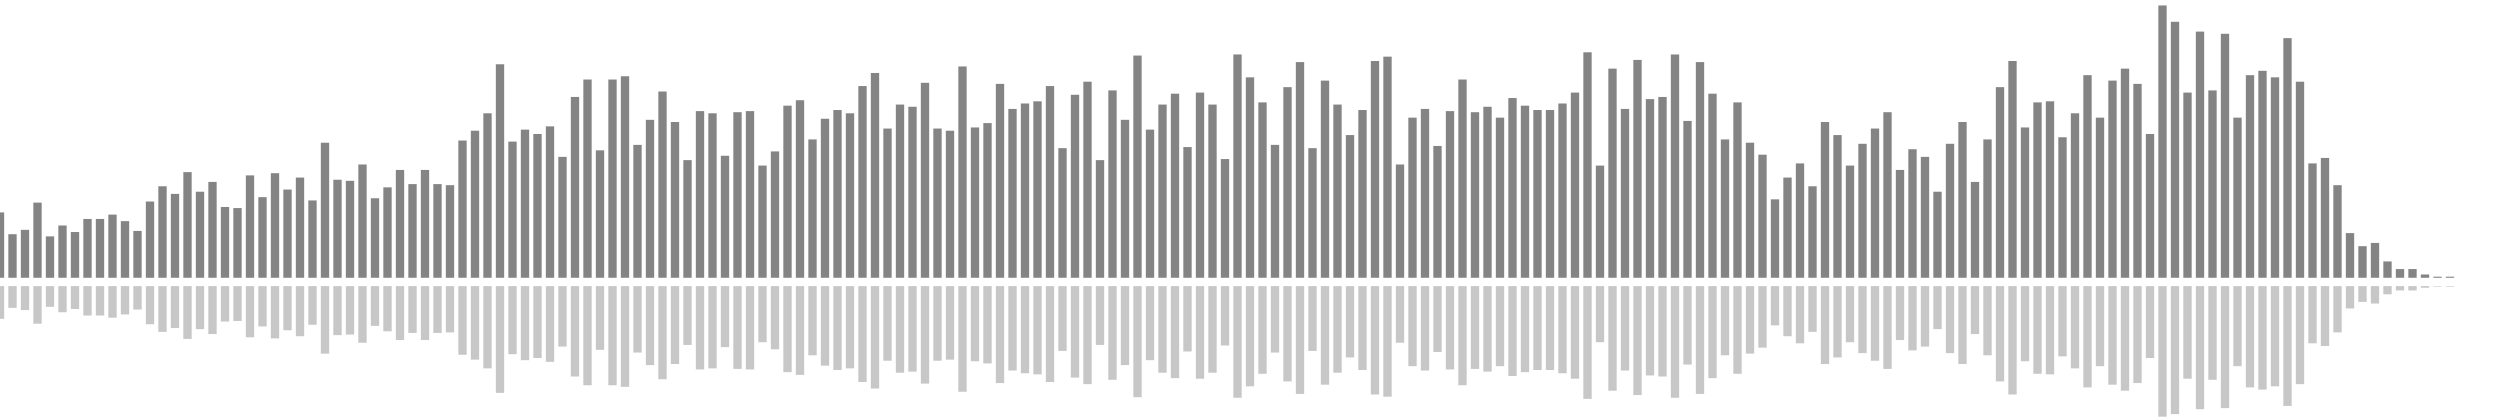 <?xml version="1.0" encoding="UTF-8"?>
<svg version="1.1" width="600" height="100" xmlns="http://www.w3.org/2000/svg">
  <line x1="0" y1="66.667" x2="0" y2="50.98" stroke="#848484" stroke-width="2"/>
  <line x1="0" y1="68.667" x2="0" y2="76.51" stroke="#c7c7c7" stroke-width="2"/>
  <line x1="3" y1="66.667" x2="3" y2="56.209" stroke="#848484" stroke-width="2"/>
  <line x1="3" y1="68.667" x2="3" y2="73.895" stroke="#c7c7c7" stroke-width="2"/>
  <line x1="6" y1="66.667" x2="6" y2="55.163" stroke="#848484" stroke-width="2"/>
  <line x1="6" y1="68.667" x2="6" y2="74.418" stroke="#c7c7c7" stroke-width="2"/>
  <line x1="9" y1="66.667" x2="9" y2="48.627" stroke="#848484" stroke-width="2"/>
  <line x1="9" y1="68.667" x2="9" y2="77.686" stroke="#c7c7c7" stroke-width="2"/>
  <line x1="12" y1="66.667" x2="12" y2="56.732" stroke="#848484" stroke-width="2"/>
  <line x1="12" y1="68.667" x2="12" y2="73.634" stroke="#c7c7c7" stroke-width="2"/>
  <line x1="15" y1="66.667" x2="15" y2="54.118" stroke="#848484" stroke-width="2"/>
  <line x1="15" y1="68.667" x2="15" y2="74.941" stroke="#c7c7c7" stroke-width="2"/>
  <line x1="18" y1="66.667" x2="18" y2="55.686" stroke="#848484" stroke-width="2"/>
  <line x1="18" y1="68.667" x2="18" y2="74.157" stroke="#c7c7c7" stroke-width="2"/>
  <line x1="21" y1="66.667" x2="21" y2="52.549" stroke="#848484" stroke-width="2"/>
  <line x1="21" y1="68.667" x2="21" y2="75.725" stroke="#c7c7c7" stroke-width="2"/>
  <line x1="24" y1="66.667" x2="24" y2="52.549" stroke="#848484" stroke-width="2"/>
  <line x1="24" y1="68.667" x2="24" y2="75.725" stroke="#c7c7c7" stroke-width="2"/>
  <line x1="27" y1="66.667" x2="27" y2="51.503" stroke="#848484" stroke-width="2"/>
  <line x1="27" y1="68.667" x2="27" y2="76.248" stroke="#c7c7c7" stroke-width="2"/>
  <line x1="30" y1="66.667" x2="30" y2="53.072" stroke="#848484" stroke-width="2"/>
  <line x1="30" y1="68.667" x2="30" y2="75.464" stroke="#c7c7c7" stroke-width="2"/>
  <line x1="33" y1="66.667" x2="33" y2="55.425" stroke="#848484" stroke-width="2"/>
  <line x1="33" y1="68.667" x2="33" y2="74.288" stroke="#c7c7c7" stroke-width="2"/>
  <line x1="36" y1="66.667" x2="36" y2="48.366" stroke="#848484" stroke-width="2"/>
  <line x1="36" y1="68.667" x2="36" y2="77.817" stroke="#c7c7c7" stroke-width="2"/>
  <line x1="39" y1="66.667" x2="39" y2="44.706" stroke="#848484" stroke-width="2"/>
  <line x1="39" y1="68.667" x2="39" y2="79.647" stroke="#c7c7c7" stroke-width="2"/>
  <line x1="42" y1="66.667" x2="42" y2="46.536" stroke="#848484" stroke-width="2"/>
  <line x1="42" y1="68.667" x2="42" y2="78.732" stroke="#c7c7c7" stroke-width="2"/>
  <line x1="45" y1="66.667" x2="45" y2="41.307" stroke="#848484" stroke-width="2"/>
  <line x1="45" y1="68.667" x2="45" y2="81.346" stroke="#c7c7c7" stroke-width="2"/>
  <line x1="48" y1="66.667" x2="48" y2="46.013" stroke="#848484" stroke-width="2"/>
  <line x1="48" y1="68.667" x2="48" y2="78.993" stroke="#c7c7c7" stroke-width="2"/>
  <line x1="51" y1="66.667" x2="51" y2="43.66" stroke="#848484" stroke-width="2"/>
  <line x1="51" y1="68.667" x2="51" y2="80.17" stroke="#c7c7c7" stroke-width="2"/>
  <line x1="54" y1="66.667" x2="54" y2="49.673" stroke="#848484" stroke-width="2"/>
  <line x1="54" y1="68.667" x2="54" y2="77.163" stroke="#c7c7c7" stroke-width="2"/>
  <line x1="57" y1="66.667" x2="57" y2="49.935" stroke="#848484" stroke-width="2"/>
  <line x1="57" y1="68.667" x2="57" y2="77.033" stroke="#c7c7c7" stroke-width="2"/>
  <line x1="60" y1="66.667" x2="60" y2="42.092" stroke="#848484" stroke-width="2"/>
  <line x1="60" y1="68.667" x2="60" y2="80.954" stroke="#c7c7c7" stroke-width="2"/>
  <line x1="63" y1="66.667" x2="63" y2="47.32" stroke="#848484" stroke-width="2"/>
  <line x1="63" y1="68.667" x2="63" y2="78.34" stroke="#c7c7c7" stroke-width="2"/>
  <line x1="66" y1="66.667" x2="66" y2="41.569" stroke="#848484" stroke-width="2"/>
  <line x1="66" y1="68.667" x2="66" y2="81.216" stroke="#c7c7c7" stroke-width="2"/>
  <line x1="69" y1="66.667" x2="69" y2="45.49" stroke="#848484" stroke-width="2"/>
  <line x1="69" y1="68.667" x2="69" y2="79.255" stroke="#c7c7c7" stroke-width="2"/>
  <line x1="72" y1="66.667" x2="72" y2="42.614" stroke="#848484" stroke-width="2"/>
  <line x1="72" y1="68.667" x2="72" y2="80.693" stroke="#c7c7c7" stroke-width="2"/>
  <line x1="75" y1="66.667" x2="75" y2="48.105" stroke="#848484" stroke-width="2"/>
  <line x1="75" y1="68.667" x2="75" y2="77.948" stroke="#c7c7c7" stroke-width="2"/>
  <line x1="78" y1="66.667" x2="78" y2="34.248" stroke="#848484" stroke-width="2"/>
  <line x1="78" y1="68.667" x2="78" y2="84.876" stroke="#c7c7c7" stroke-width="2"/>
  <line x1="81" y1="66.667" x2="81" y2="43.137" stroke="#848484" stroke-width="2"/>
  <line x1="81" y1="68.667" x2="81" y2="80.431" stroke="#c7c7c7" stroke-width="2"/>
  <line x1="84" y1="66.667" x2="84" y2="43.399" stroke="#848484" stroke-width="2"/>
  <line x1="84" y1="68.667" x2="84" y2="80.301" stroke="#c7c7c7" stroke-width="2"/>
  <line x1="87" y1="66.667" x2="87" y2="39.477" stroke="#848484" stroke-width="2"/>
  <line x1="87" y1="68.667" x2="87" y2="82.261" stroke="#c7c7c7" stroke-width="2"/>
  <line x1="90" y1="66.667" x2="90" y2="47.582" stroke="#848484" stroke-width="2"/>
  <line x1="90" y1="68.667" x2="90" y2="78.209" stroke="#c7c7c7" stroke-width="2"/>
  <line x1="93" y1="66.667" x2="93" y2="44.967" stroke="#848484" stroke-width="2"/>
  <line x1="93" y1="68.667" x2="93" y2="79.516" stroke="#c7c7c7" stroke-width="2"/>
  <line x1="96" y1="66.667" x2="96" y2="40.784" stroke="#848484" stroke-width="2"/>
  <line x1="96" y1="68.667" x2="96" y2="81.608" stroke="#c7c7c7" stroke-width="2"/>
  <line x1="99" y1="66.667" x2="99" y2="44.183" stroke="#848484" stroke-width="2"/>
  <line x1="99" y1="68.667" x2="99" y2="79.908" stroke="#c7c7c7" stroke-width="2"/>
  <line x1="102" y1="66.667" x2="102" y2="40.784" stroke="#848484" stroke-width="2"/>
  <line x1="102" y1="68.667" x2="102" y2="81.608" stroke="#c7c7c7" stroke-width="2"/>
  <line x1="105" y1="66.667" x2="105" y2="44.183" stroke="#848484" stroke-width="2"/>
  <line x1="105" y1="68.667" x2="105" y2="79.908" stroke="#c7c7c7" stroke-width="2"/>
  <line x1="108" y1="66.667" x2="108" y2="44.444" stroke="#848484" stroke-width="2"/>
  <line x1="108" y1="68.667" x2="108" y2="79.778" stroke="#c7c7c7" stroke-width="2"/>
  <line x1="111" y1="66.667" x2="111" y2="33.725" stroke="#848484" stroke-width="2"/>
  <line x1="111" y1="68.667" x2="111" y2="85.137" stroke="#c7c7c7" stroke-width="2"/>
  <line x1="114" y1="66.667" x2="114" y2="31.373" stroke="#848484" stroke-width="2"/>
  <line x1="114" y1="68.667" x2="114" y2="86.314" stroke="#c7c7c7" stroke-width="2"/>
  <line x1="117" y1="66.667" x2="117" y2="27.19" stroke="#848484" stroke-width="2"/>
  <line x1="117" y1="68.667" x2="117" y2="88.405" stroke="#c7c7c7" stroke-width="2"/>
  <line x1="120" y1="66.667" x2="120" y2="15.425" stroke="#848484" stroke-width="2"/>
  <line x1="120" y1="68.667" x2="120" y2="94.288" stroke="#c7c7c7" stroke-width="2"/>
  <line x1="123" y1="66.667" x2="123" y2="33.987" stroke="#848484" stroke-width="2"/>
  <line x1="123" y1="68.667" x2="123" y2="85.007" stroke="#c7c7c7" stroke-width="2"/>
  <line x1="126" y1="66.667" x2="126" y2="31.111" stroke="#848484" stroke-width="2"/>
  <line x1="126" y1="68.667" x2="126" y2="86.444" stroke="#c7c7c7" stroke-width="2"/>
  <line x1="129" y1="66.667" x2="129" y2="32.157" stroke="#848484" stroke-width="2"/>
  <line x1="129" y1="68.667" x2="129" y2="85.922" stroke="#c7c7c7" stroke-width="2"/>
  <line x1="132" y1="66.667" x2="132" y2="30.327" stroke="#848484" stroke-width="2"/>
  <line x1="132" y1="68.667" x2="132" y2="86.837" stroke="#c7c7c7" stroke-width="2"/>
  <line x1="135" y1="66.667" x2="135" y2="37.647" stroke="#848484" stroke-width="2"/>
  <line x1="135" y1="68.667" x2="135" y2="83.176" stroke="#c7c7c7" stroke-width="2"/>
  <line x1="138" y1="66.667" x2="138" y2="23.268" stroke="#848484" stroke-width="2"/>
  <line x1="138" y1="68.667" x2="138" y2="90.366" stroke="#c7c7c7" stroke-width="2"/>
  <line x1="141" y1="66.667" x2="141" y2="19.085" stroke="#848484" stroke-width="2"/>
  <line x1="141" y1="68.667" x2="141" y2="92.458" stroke="#c7c7c7" stroke-width="2"/>
  <line x1="144" y1="66.667" x2="144" y2="36.078" stroke="#848484" stroke-width="2"/>
  <line x1="144" y1="68.667" x2="144" y2="83.961" stroke="#c7c7c7" stroke-width="2"/>
  <line x1="147" y1="66.667" x2="147" y2="19.085" stroke="#848484" stroke-width="2"/>
  <line x1="147" y1="68.667" x2="147" y2="92.458" stroke="#c7c7c7" stroke-width="2"/>
  <line x1="150" y1="66.667" x2="150" y2="18.301" stroke="#848484" stroke-width="2"/>
  <line x1="150" y1="68.667" x2="150" y2="92.85" stroke="#c7c7c7" stroke-width="2"/>
  <line x1="153" y1="66.667" x2="153" y2="34.771" stroke="#848484" stroke-width="2"/>
  <line x1="153" y1="68.667" x2="153" y2="84.614" stroke="#c7c7c7" stroke-width="2"/>
  <line x1="156" y1="66.667" x2="156" y2="28.758" stroke="#848484" stroke-width="2"/>
  <line x1="156" y1="68.667" x2="156" y2="87.621" stroke="#c7c7c7" stroke-width="2"/>
  <line x1="159" y1="66.667" x2="159" y2="21.961" stroke="#848484" stroke-width="2"/>
  <line x1="159" y1="68.667" x2="159" y2="91.02" stroke="#c7c7c7" stroke-width="2"/>
  <line x1="162" y1="66.667" x2="162" y2="29.281" stroke="#848484" stroke-width="2"/>
  <line x1="162" y1="68.667" x2="162" y2="87.359" stroke="#c7c7c7" stroke-width="2"/>
  <line x1="165" y1="66.667" x2="165" y2="38.431" stroke="#848484" stroke-width="2"/>
  <line x1="165" y1="68.667" x2="165" y2="82.784" stroke="#c7c7c7" stroke-width="2"/>
  <line x1="168" y1="66.667" x2="168" y2="26.667" stroke="#848484" stroke-width="2"/>
  <line x1="168" y1="68.667" x2="168" y2="88.667" stroke="#c7c7c7" stroke-width="2"/>
  <line x1="171" y1="66.667" x2="171" y2="27.19" stroke="#848484" stroke-width="2"/>
  <line x1="171" y1="68.667" x2="171" y2="88.405" stroke="#c7c7c7" stroke-width="2"/>
  <line x1="174" y1="66.667" x2="174" y2="37.386" stroke="#848484" stroke-width="2"/>
  <line x1="174" y1="68.667" x2="174" y2="83.307" stroke="#c7c7c7" stroke-width="2"/>
  <line x1="177" y1="66.667" x2="177" y2="26.928" stroke="#848484" stroke-width="2"/>
  <line x1="177" y1="68.667" x2="177" y2="88.536" stroke="#c7c7c7" stroke-width="2"/>
  <line x1="180" y1="66.667" x2="180" y2="26.667" stroke="#848484" stroke-width="2"/>
  <line x1="180" y1="68.667" x2="180" y2="88.667" stroke="#c7c7c7" stroke-width="2"/>
  <line x1="183" y1="66.667" x2="183" y2="39.739" stroke="#848484" stroke-width="2"/>
  <line x1="183" y1="68.667" x2="183" y2="82.131" stroke="#c7c7c7" stroke-width="2"/>
  <line x1="186" y1="66.667" x2="186" y2="36.34" stroke="#848484" stroke-width="2"/>
  <line x1="186" y1="68.667" x2="186" y2="83.83" stroke="#c7c7c7" stroke-width="2"/>
  <line x1="189" y1="66.667" x2="189" y2="25.359" stroke="#848484" stroke-width="2"/>
  <line x1="189" y1="68.667" x2="189" y2="89.32" stroke="#c7c7c7" stroke-width="2"/>
  <line x1="192" y1="66.667" x2="192" y2="24.052" stroke="#848484" stroke-width="2"/>
  <line x1="192" y1="68.667" x2="192" y2="89.974" stroke="#c7c7c7" stroke-width="2"/>
  <line x1="195" y1="66.667" x2="195" y2="33.464" stroke="#848484" stroke-width="2"/>
  <line x1="195" y1="68.667" x2="195" y2="85.268" stroke="#c7c7c7" stroke-width="2"/>
  <line x1="198" y1="66.667" x2="198" y2="28.497" stroke="#848484" stroke-width="2"/>
  <line x1="198" y1="68.667" x2="198" y2="87.752" stroke="#c7c7c7" stroke-width="2"/>
  <line x1="201" y1="66.667" x2="201" y2="26.405" stroke="#848484" stroke-width="2"/>
  <line x1="201" y1="68.667" x2="201" y2="88.797" stroke="#c7c7c7" stroke-width="2"/>
  <line x1="204" y1="66.667" x2="204" y2="27.19" stroke="#848484" stroke-width="2"/>
  <line x1="204" y1="68.667" x2="204" y2="88.405" stroke="#c7c7c7" stroke-width="2"/>
  <line x1="207" y1="66.667" x2="207" y2="20.654" stroke="#848484" stroke-width="2"/>
  <line x1="207" y1="68.667" x2="207" y2="91.673" stroke="#c7c7c7" stroke-width="2"/>
  <line x1="210" y1="66.667" x2="210" y2="17.516" stroke="#848484" stroke-width="2"/>
  <line x1="210" y1="68.667" x2="210" y2="93.242" stroke="#c7c7c7" stroke-width="2"/>
  <line x1="213" y1="66.667" x2="213" y2="30.85" stroke="#848484" stroke-width="2"/>
  <line x1="213" y1="68.667" x2="213" y2="86.575" stroke="#c7c7c7" stroke-width="2"/>
  <line x1="216" y1="66.667" x2="216" y2="25.098" stroke="#848484" stroke-width="2"/>
  <line x1="216" y1="68.667" x2="216" y2="89.451" stroke="#c7c7c7" stroke-width="2"/>
  <line x1="219" y1="66.667" x2="219" y2="25.621" stroke="#848484" stroke-width="2"/>
  <line x1="219" y1="68.667" x2="219" y2="89.19" stroke="#c7c7c7" stroke-width="2"/>
  <line x1="222" y1="66.667" x2="222" y2="19.869" stroke="#848484" stroke-width="2"/>
  <line x1="222" y1="68.667" x2="222" y2="92.065" stroke="#c7c7c7" stroke-width="2"/>
  <line x1="225" y1="66.667" x2="225" y2="30.85" stroke="#848484" stroke-width="2"/>
  <line x1="225" y1="68.667" x2="225" y2="86.575" stroke="#c7c7c7" stroke-width="2"/>
  <line x1="228" y1="66.667" x2="228" y2="31.373" stroke="#848484" stroke-width="2"/>
  <line x1="228" y1="68.667" x2="228" y2="86.314" stroke="#c7c7c7" stroke-width="2"/>
  <line x1="231" y1="66.667" x2="231" y2="15.948" stroke="#848484" stroke-width="2"/>
  <line x1="231" y1="68.667" x2="231" y2="94.026" stroke="#c7c7c7" stroke-width="2"/>
  <line x1="234" y1="66.667" x2="234" y2="30.588" stroke="#848484" stroke-width="2"/>
  <line x1="234" y1="68.667" x2="234" y2="86.706" stroke="#c7c7c7" stroke-width="2"/>
  <line x1="237" y1="66.667" x2="237" y2="29.542" stroke="#848484" stroke-width="2"/>
  <line x1="237" y1="68.667" x2="237" y2="87.229" stroke="#c7c7c7" stroke-width="2"/>
  <line x1="240" y1="66.667" x2="240" y2="20.131" stroke="#848484" stroke-width="2"/>
  <line x1="240" y1="68.667" x2="240" y2="91.935" stroke="#c7c7c7" stroke-width="2"/>
  <line x1="243" y1="66.667" x2="243" y2="26.144" stroke="#848484" stroke-width="2"/>
  <line x1="243" y1="68.667" x2="243" y2="88.928" stroke="#c7c7c7" stroke-width="2"/>
  <line x1="246" y1="66.667" x2="246" y2="24.837" stroke="#848484" stroke-width="2"/>
  <line x1="246" y1="68.667" x2="246" y2="89.582" stroke="#c7c7c7" stroke-width="2"/>
  <line x1="249" y1="66.667" x2="249" y2="24.314" stroke="#848484" stroke-width="2"/>
  <line x1="249" y1="68.667" x2="249" y2="89.843" stroke="#c7c7c7" stroke-width="2"/>
  <line x1="252" y1="66.667" x2="252" y2="20.654" stroke="#848484" stroke-width="2"/>
  <line x1="252" y1="68.667" x2="252" y2="91.673" stroke="#c7c7c7" stroke-width="2"/>
  <line x1="255" y1="66.667" x2="255" y2="35.556" stroke="#848484" stroke-width="2"/>
  <line x1="255" y1="68.667" x2="255" y2="84.222" stroke="#c7c7c7" stroke-width="2"/>
  <line x1="258" y1="66.667" x2="258" y2="22.745" stroke="#848484" stroke-width="2"/>
  <line x1="258" y1="68.667" x2="258" y2="90.627" stroke="#c7c7c7" stroke-width="2"/>
  <line x1="261" y1="66.667" x2="261" y2="19.608" stroke="#848484" stroke-width="2"/>
  <line x1="261" y1="68.667" x2="261" y2="92.196" stroke="#c7c7c7" stroke-width="2"/>
  <line x1="264" y1="66.667" x2="264" y2="38.431" stroke="#848484" stroke-width="2"/>
  <line x1="264" y1="68.667" x2="264" y2="82.784" stroke="#c7c7c7" stroke-width="2"/>
  <line x1="267" y1="66.667" x2="267" y2="21.699" stroke="#848484" stroke-width="2"/>
  <line x1="267" y1="68.667" x2="267" y2="91.15" stroke="#c7c7c7" stroke-width="2"/>
  <line x1="270" y1="66.667" x2="270" y2="28.758" stroke="#848484" stroke-width="2"/>
  <line x1="270" y1="68.667" x2="270" y2="87.621" stroke="#c7c7c7" stroke-width="2"/>
  <line x1="273" y1="66.667" x2="273" y2="13.333" stroke="#848484" stroke-width="2"/>
  <line x1="273" y1="68.667" x2="273" y2="95.333" stroke="#c7c7c7" stroke-width="2"/>
  <line x1="276" y1="66.667" x2="276" y2="31.111" stroke="#848484" stroke-width="2"/>
  <line x1="276" y1="68.667" x2="276" y2="86.444" stroke="#c7c7c7" stroke-width="2"/>
  <line x1="279" y1="66.667" x2="279" y2="25.098" stroke="#848484" stroke-width="2"/>
  <line x1="279" y1="68.667" x2="279" y2="89.451" stroke="#c7c7c7" stroke-width="2"/>
  <line x1="282" y1="66.667" x2="282" y2="22.484" stroke="#848484" stroke-width="2"/>
  <line x1="282" y1="68.667" x2="282" y2="90.758" stroke="#c7c7c7" stroke-width="2"/>
  <line x1="285" y1="66.667" x2="285" y2="35.294" stroke="#848484" stroke-width="2"/>
  <line x1="285" y1="68.667" x2="285" y2="84.353" stroke="#c7c7c7" stroke-width="2"/>
  <line x1="288" y1="66.667" x2="288" y2="22.222" stroke="#848484" stroke-width="2"/>
  <line x1="288" y1="68.667" x2="288" y2="90.889" stroke="#c7c7c7" stroke-width="2"/>
  <line x1="291" y1="66.667" x2="291" y2="25.098" stroke="#848484" stroke-width="2"/>
  <line x1="291" y1="68.667" x2="291" y2="89.451" stroke="#c7c7c7" stroke-width="2"/>
  <line x1="294" y1="66.667" x2="294" y2="38.17" stroke="#848484" stroke-width="2"/>
  <line x1="294" y1="68.667" x2="294" y2="82.915" stroke="#c7c7c7" stroke-width="2"/>
  <line x1="297" y1="66.667" x2="297" y2="13.072" stroke="#848484" stroke-width="2"/>
  <line x1="297" y1="68.667" x2="297" y2="95.464" stroke="#c7c7c7" stroke-width="2"/>
  <line x1="300" y1="66.667" x2="300" y2="18.562" stroke="#848484" stroke-width="2"/>
  <line x1="300" y1="68.667" x2="300" y2="92.719" stroke="#c7c7c7" stroke-width="2"/>
  <line x1="303" y1="66.667" x2="303" y2="24.575" stroke="#848484" stroke-width="2"/>
  <line x1="303" y1="68.667" x2="303" y2="89.712" stroke="#c7c7c7" stroke-width="2"/>
  <line x1="306" y1="66.667" x2="306" y2="34.771" stroke="#848484" stroke-width="2"/>
  <line x1="306" y1="68.667" x2="306" y2="84.614" stroke="#c7c7c7" stroke-width="2"/>
  <line x1="309" y1="66.667" x2="309" y2="20.915" stroke="#848484" stroke-width="2"/>
  <line x1="309" y1="68.667" x2="309" y2="91.542" stroke="#c7c7c7" stroke-width="2"/>
  <line x1="312" y1="66.667" x2="312" y2="14.902" stroke="#848484" stroke-width="2"/>
  <line x1="312" y1="68.667" x2="312" y2="94.549" stroke="#c7c7c7" stroke-width="2"/>
  <line x1="315" y1="66.667" x2="315" y2="35.556" stroke="#848484" stroke-width="2"/>
  <line x1="315" y1="68.667" x2="315" y2="84.222" stroke="#c7c7c7" stroke-width="2"/>
  <line x1="318" y1="66.667" x2="318" y2="19.346" stroke="#848484" stroke-width="2"/>
  <line x1="318" y1="68.667" x2="318" y2="92.327" stroke="#c7c7c7" stroke-width="2"/>
  <line x1="321" y1="66.667" x2="321" y2="25.098" stroke="#848484" stroke-width="2"/>
  <line x1="321" y1="68.667" x2="321" y2="89.451" stroke="#c7c7c7" stroke-width="2"/>
  <line x1="324" y1="66.667" x2="324" y2="32.418" stroke="#848484" stroke-width="2"/>
  <line x1="324" y1="68.667" x2="324" y2="85.791" stroke="#c7c7c7" stroke-width="2"/>
  <line x1="327" y1="66.667" x2="327" y2="26.405" stroke="#848484" stroke-width="2"/>
  <line x1="327" y1="68.667" x2="327" y2="88.797" stroke="#c7c7c7" stroke-width="2"/>
  <line x1="330" y1="66.667" x2="330" y2="14.641" stroke="#848484" stroke-width="2"/>
  <line x1="330" y1="68.667" x2="330" y2="94.68" stroke="#c7c7c7" stroke-width="2"/>
  <line x1="333" y1="66.667" x2="333" y2="13.595" stroke="#848484" stroke-width="2"/>
  <line x1="333" y1="68.667" x2="333" y2="95.203" stroke="#c7c7c7" stroke-width="2"/>
  <line x1="336" y1="66.667" x2="336" y2="39.477" stroke="#848484" stroke-width="2"/>
  <line x1="336" y1="68.667" x2="336" y2="82.261" stroke="#c7c7c7" stroke-width="2"/>
  <line x1="339" y1="66.667" x2="339" y2="28.235" stroke="#848484" stroke-width="2"/>
  <line x1="339" y1="68.667" x2="339" y2="87.882" stroke="#c7c7c7" stroke-width="2"/>
  <line x1="342" y1="66.667" x2="342" y2="26.144" stroke="#848484" stroke-width="2"/>
  <line x1="342" y1="68.667" x2="342" y2="88.928" stroke="#c7c7c7" stroke-width="2"/>
  <line x1="345" y1="66.667" x2="345" y2="35.033" stroke="#848484" stroke-width="2"/>
  <line x1="345" y1="68.667" x2="345" y2="84.484" stroke="#c7c7c7" stroke-width="2"/>
  <line x1="348" y1="66.667" x2="348" y2="26.667" stroke="#848484" stroke-width="2"/>
  <line x1="348" y1="68.667" x2="348" y2="88.667" stroke="#c7c7c7" stroke-width="2"/>
  <line x1="351" y1="66.667" x2="351" y2="19.085" stroke="#848484" stroke-width="2"/>
  <line x1="351" y1="68.667" x2="351" y2="92.458" stroke="#c7c7c7" stroke-width="2"/>
  <line x1="354" y1="66.667" x2="354" y2="26.928" stroke="#848484" stroke-width="2"/>
  <line x1="354" y1="68.667" x2="354" y2="88.536" stroke="#c7c7c7" stroke-width="2"/>
  <line x1="357" y1="66.667" x2="357" y2="25.621" stroke="#848484" stroke-width="2"/>
  <line x1="357" y1="68.667" x2="357" y2="89.19" stroke="#c7c7c7" stroke-width="2"/>
  <line x1="360" y1="66.667" x2="360" y2="28.235" stroke="#848484" stroke-width="2"/>
  <line x1="360" y1="68.667" x2="360" y2="87.882" stroke="#c7c7c7" stroke-width="2"/>
  <line x1="363" y1="66.667" x2="363" y2="23.529" stroke="#848484" stroke-width="2"/>
  <line x1="363" y1="68.667" x2="363" y2="90.235" stroke="#c7c7c7" stroke-width="2"/>
  <line x1="366" y1="66.667" x2="366" y2="25.359" stroke="#848484" stroke-width="2"/>
  <line x1="366" y1="68.667" x2="366" y2="89.32" stroke="#c7c7c7" stroke-width="2"/>
  <line x1="369" y1="66.667" x2="369" y2="26.405" stroke="#848484" stroke-width="2"/>
  <line x1="369" y1="68.667" x2="369" y2="88.797" stroke="#c7c7c7" stroke-width="2"/>
  <line x1="372" y1="66.667" x2="372" y2="26.405" stroke="#848484" stroke-width="2"/>
  <line x1="372" y1="68.667" x2="372" y2="88.797" stroke="#c7c7c7" stroke-width="2"/>
  <line x1="375" y1="66.667" x2="375" y2="24.837" stroke="#848484" stroke-width="2"/>
  <line x1="375" y1="68.667" x2="375" y2="89.582" stroke="#c7c7c7" stroke-width="2"/>
  <line x1="378" y1="66.667" x2="378" y2="22.222" stroke="#848484" stroke-width="2"/>
  <line x1="378" y1="68.667" x2="378" y2="90.889" stroke="#c7c7c7" stroke-width="2"/>
  <line x1="381" y1="66.667" x2="381" y2="12.549" stroke="#848484" stroke-width="2"/>
  <line x1="381" y1="68.667" x2="381" y2="95.725" stroke="#c7c7c7" stroke-width="2"/>
  <line x1="384" y1="66.667" x2="384" y2="39.739" stroke="#848484" stroke-width="2"/>
  <line x1="384" y1="68.667" x2="384" y2="82.131" stroke="#c7c7c7" stroke-width="2"/>
  <line x1="387" y1="66.667" x2="387" y2="16.471" stroke="#848484" stroke-width="2"/>
  <line x1="387" y1="68.667" x2="387" y2="93.765" stroke="#c7c7c7" stroke-width="2"/>
  <line x1="390" y1="66.667" x2="390" y2="26.144" stroke="#848484" stroke-width="2"/>
  <line x1="390" y1="68.667" x2="390" y2="88.928" stroke="#c7c7c7" stroke-width="2"/>
  <line x1="393" y1="66.667" x2="393" y2="14.379" stroke="#848484" stroke-width="2"/>
  <line x1="393" y1="68.667" x2="393" y2="94.81" stroke="#c7c7c7" stroke-width="2"/>
  <line x1="396" y1="66.667" x2="396" y2="23.791" stroke="#848484" stroke-width="2"/>
  <line x1="396" y1="68.667" x2="396" y2="90.105" stroke="#c7c7c7" stroke-width="2"/>
  <line x1="399" y1="66.667" x2="399" y2="23.268" stroke="#848484" stroke-width="2"/>
  <line x1="399" y1="68.667" x2="399" y2="90.366" stroke="#c7c7c7" stroke-width="2"/>
  <line x1="402" y1="66.667" x2="402" y2="13.072" stroke="#848484" stroke-width="2"/>
  <line x1="402" y1="68.667" x2="402" y2="95.464" stroke="#c7c7c7" stroke-width="2"/>
  <line x1="405" y1="66.667" x2="405" y2="29.02" stroke="#848484" stroke-width="2"/>
  <line x1="405" y1="68.667" x2="405" y2="87.49" stroke="#c7c7c7" stroke-width="2"/>
  <line x1="408" y1="66.667" x2="408" y2="14.902" stroke="#848484" stroke-width="2"/>
  <line x1="408" y1="68.667" x2="408" y2="94.549" stroke="#c7c7c7" stroke-width="2"/>
  <line x1="411" y1="66.667" x2="411" y2="22.484" stroke="#848484" stroke-width="2"/>
  <line x1="411" y1="68.667" x2="411" y2="90.758" stroke="#c7c7c7" stroke-width="2"/>
  <line x1="414" y1="66.667" x2="414" y2="33.464" stroke="#848484" stroke-width="2"/>
  <line x1="414" y1="68.667" x2="414" y2="85.268" stroke="#c7c7c7" stroke-width="2"/>
  <line x1="417" y1="66.667" x2="417" y2="24.575" stroke="#848484" stroke-width="2"/>
  <line x1="417" y1="68.667" x2="417" y2="89.712" stroke="#c7c7c7" stroke-width="2"/>
  <line x1="420" y1="66.667" x2="420" y2="34.248" stroke="#848484" stroke-width="2"/>
  <line x1="420" y1="68.667" x2="420" y2="84.876" stroke="#c7c7c7" stroke-width="2"/>
  <line x1="423" y1="66.667" x2="423" y2="37.124" stroke="#848484" stroke-width="2"/>
  <line x1="423" y1="68.667" x2="423" y2="83.438" stroke="#c7c7c7" stroke-width="2"/>
  <line x1="426" y1="66.667" x2="426" y2="47.843" stroke="#848484" stroke-width="2"/>
  <line x1="426" y1="68.667" x2="426" y2="78.078" stroke="#c7c7c7" stroke-width="2"/>
  <line x1="429" y1="66.667" x2="429" y2="42.614" stroke="#848484" stroke-width="2"/>
  <line x1="429" y1="68.667" x2="429" y2="80.693" stroke="#c7c7c7" stroke-width="2"/>
  <line x1="432" y1="66.667" x2="432" y2="39.216" stroke="#848484" stroke-width="2"/>
  <line x1="432" y1="68.667" x2="432" y2="82.392" stroke="#c7c7c7" stroke-width="2"/>
  <line x1="435" y1="66.667" x2="435" y2="44.706" stroke="#848484" stroke-width="2"/>
  <line x1="435" y1="68.667" x2="435" y2="79.647" stroke="#c7c7c7" stroke-width="2"/>
  <line x1="438" y1="66.667" x2="438" y2="29.281" stroke="#848484" stroke-width="2"/>
  <line x1="438" y1="68.667" x2="438" y2="87.359" stroke="#c7c7c7" stroke-width="2"/>
  <line x1="441" y1="66.667" x2="441" y2="32.418" stroke="#848484" stroke-width="2"/>
  <line x1="441" y1="68.667" x2="441" y2="85.791" stroke="#c7c7c7" stroke-width="2"/>
  <line x1="444" y1="66.667" x2="444" y2="39.739" stroke="#848484" stroke-width="2"/>
  <line x1="444" y1="68.667" x2="444" y2="82.131" stroke="#c7c7c7" stroke-width="2"/>
  <line x1="447" y1="66.667" x2="447" y2="34.51" stroke="#848484" stroke-width="2"/>
  <line x1="447" y1="68.667" x2="447" y2="84.745" stroke="#c7c7c7" stroke-width="2"/>
  <line x1="450" y1="66.667" x2="450" y2="30.85" stroke="#848484" stroke-width="2"/>
  <line x1="450" y1="68.667" x2="450" y2="86.575" stroke="#c7c7c7" stroke-width="2"/>
  <line x1="453" y1="66.667" x2="453" y2="26.928" stroke="#848484" stroke-width="2"/>
  <line x1="453" y1="68.667" x2="453" y2="88.536" stroke="#c7c7c7" stroke-width="2"/>
  <line x1="456" y1="66.667" x2="456" y2="40.784" stroke="#848484" stroke-width="2"/>
  <line x1="456" y1="68.667" x2="456" y2="81.608" stroke="#c7c7c7" stroke-width="2"/>
  <line x1="459" y1="66.667" x2="459" y2="35.817" stroke="#848484" stroke-width="2"/>
  <line x1="459" y1="68.667" x2="459" y2="84.092" stroke="#c7c7c7" stroke-width="2"/>
  <line x1="462" y1="66.667" x2="462" y2="37.647" stroke="#848484" stroke-width="2"/>
  <line x1="462" y1="68.667" x2="462" y2="83.176" stroke="#c7c7c7" stroke-width="2"/>
  <line x1="465" y1="66.667" x2="465" y2="46.013" stroke="#848484" stroke-width="2"/>
  <line x1="465" y1="68.667" x2="465" y2="78.993" stroke="#c7c7c7" stroke-width="2"/>
  <line x1="468" y1="66.667" x2="468" y2="34.51" stroke="#848484" stroke-width="2"/>
  <line x1="468" y1="68.667" x2="468" y2="84.745" stroke="#c7c7c7" stroke-width="2"/>
  <line x1="471" y1="66.667" x2="471" y2="29.281" stroke="#848484" stroke-width="2"/>
  <line x1="471" y1="68.667" x2="471" y2="87.359" stroke="#c7c7c7" stroke-width="2"/>
  <line x1="474" y1="66.667" x2="474" y2="43.66" stroke="#848484" stroke-width="2"/>
  <line x1="474" y1="68.667" x2="474" y2="80.17" stroke="#c7c7c7" stroke-width="2"/>
  <line x1="477" y1="66.667" x2="477" y2="33.464" stroke="#848484" stroke-width="2"/>
  <line x1="477" y1="68.667" x2="477" y2="85.268" stroke="#c7c7c7" stroke-width="2"/>
  <line x1="480" y1="66.667" x2="480" y2="20.915" stroke="#848484" stroke-width="2"/>
  <line x1="480" y1="68.667" x2="480" y2="91.542" stroke="#c7c7c7" stroke-width="2"/>
  <line x1="483" y1="66.667" x2="483" y2="14.641" stroke="#848484" stroke-width="2"/>
  <line x1="483" y1="68.667" x2="483" y2="94.68" stroke="#c7c7c7" stroke-width="2"/>
  <line x1="486" y1="66.667" x2="486" y2="30.588" stroke="#848484" stroke-width="2"/>
  <line x1="486" y1="68.667" x2="486" y2="86.706" stroke="#c7c7c7" stroke-width="2"/>
  <line x1="489" y1="66.667" x2="489" y2="24.575" stroke="#848484" stroke-width="2"/>
  <line x1="489" y1="68.667" x2="489" y2="89.712" stroke="#c7c7c7" stroke-width="2"/>
  <line x1="492" y1="66.667" x2="492" y2="24.314" stroke="#848484" stroke-width="2"/>
  <line x1="492" y1="68.667" x2="492" y2="89.843" stroke="#c7c7c7" stroke-width="2"/>
  <line x1="495" y1="66.667" x2="495" y2="32.941" stroke="#848484" stroke-width="2"/>
  <line x1="495" y1="68.667" x2="495" y2="85.529" stroke="#c7c7c7" stroke-width="2"/>
  <line x1="498" y1="66.667" x2="498" y2="27.19" stroke="#848484" stroke-width="2"/>
  <line x1="498" y1="68.667" x2="498" y2="88.405" stroke="#c7c7c7" stroke-width="2"/>
  <line x1="501" y1="66.667" x2="501" y2="18.039" stroke="#848484" stroke-width="2"/>
  <line x1="501" y1="68.667" x2="501" y2="92.98" stroke="#c7c7c7" stroke-width="2"/>
  <line x1="504" y1="66.667" x2="504" y2="28.235" stroke="#848484" stroke-width="2"/>
  <line x1="504" y1="68.667" x2="504" y2="87.882" stroke="#c7c7c7" stroke-width="2"/>
  <line x1="507" y1="66.667" x2="507" y2="19.346" stroke="#848484" stroke-width="2"/>
  <line x1="507" y1="68.667" x2="507" y2="92.327" stroke="#c7c7c7" stroke-width="2"/>
  <line x1="510" y1="66.667" x2="510" y2="16.471" stroke="#848484" stroke-width="2"/>
  <line x1="510" y1="68.667" x2="510" y2="93.765" stroke="#c7c7c7" stroke-width="2"/>
  <line x1="513" y1="66.667" x2="513" y2="20.131" stroke="#848484" stroke-width="2"/>
  <line x1="513" y1="68.667" x2="513" y2="91.935" stroke="#c7c7c7" stroke-width="2"/>
  <line x1="516" y1="66.667" x2="516" y2="32.157" stroke="#848484" stroke-width="2"/>
  <line x1="516" y1="68.667" x2="516" y2="85.922" stroke="#c7c7c7" stroke-width="2"/>
  <line x1="519" y1="66.667" x2="519" y2="1.307" stroke="#848484" stroke-width="2"/>
  <line x1="519" y1="68.667" x2="519" y2="101.346" stroke="#c7c7c7" stroke-width="2"/>
  <line x1="522" y1="66.667" x2="522" y2="5.229" stroke="#848484" stroke-width="2"/>
  <line x1="522" y1="68.667" x2="522" y2="99.386" stroke="#c7c7c7" stroke-width="2"/>
  <line x1="525" y1="66.667" x2="525" y2="22.222" stroke="#848484" stroke-width="2"/>
  <line x1="525" y1="68.667" x2="525" y2="90.889" stroke="#c7c7c7" stroke-width="2"/>
  <line x1="528" y1="66.667" x2="528" y2="7.582" stroke="#848484" stroke-width="2"/>
  <line x1="528" y1="68.667" x2="528" y2="98.209" stroke="#c7c7c7" stroke-width="2"/>
  <line x1="531" y1="66.667" x2="531" y2="21.699" stroke="#848484" stroke-width="2"/>
  <line x1="531" y1="68.667" x2="531" y2="91.15" stroke="#c7c7c7" stroke-width="2"/>
  <line x1="534" y1="66.667" x2="534" y2="8.105" stroke="#848484" stroke-width="2"/>
  <line x1="534" y1="68.667" x2="534" y2="97.948" stroke="#c7c7c7" stroke-width="2"/>
  <line x1="537" y1="66.667" x2="537" y2="28.235" stroke="#848484" stroke-width="2"/>
  <line x1="537" y1="68.667" x2="537" y2="87.882" stroke="#c7c7c7" stroke-width="2"/>
  <line x1="540" y1="66.667" x2="540" y2="18.039" stroke="#848484" stroke-width="2"/>
  <line x1="540" y1="68.667" x2="540" y2="92.98" stroke="#c7c7c7" stroke-width="2"/>
  <line x1="543" y1="66.667" x2="543" y2="16.993" stroke="#848484" stroke-width="2"/>
  <line x1="543" y1="68.667" x2="543" y2="93.503" stroke="#c7c7c7" stroke-width="2"/>
  <line x1="546" y1="66.667" x2="546" y2="18.562" stroke="#848484" stroke-width="2"/>
  <line x1="546" y1="68.667" x2="546" y2="92.719" stroke="#c7c7c7" stroke-width="2"/>
  <line x1="549" y1="66.667" x2="549" y2="9.15" stroke="#848484" stroke-width="2"/>
  <line x1="549" y1="68.667" x2="549" y2="97.425" stroke="#c7c7c7" stroke-width="2"/>
  <line x1="552" y1="66.667" x2="552" y2="19.608" stroke="#848484" stroke-width="2"/>
  <line x1="552" y1="68.667" x2="552" y2="92.196" stroke="#c7c7c7" stroke-width="2"/>
  <line x1="555" y1="66.667" x2="555" y2="39.216" stroke="#848484" stroke-width="2"/>
  <line x1="555" y1="68.667" x2="555" y2="82.392" stroke="#c7c7c7" stroke-width="2"/>
  <line x1="558" y1="66.667" x2="558" y2="37.908" stroke="#848484" stroke-width="2"/>
  <line x1="558" y1="68.667" x2="558" y2="83.046" stroke="#c7c7c7" stroke-width="2"/>
  <line x1="561" y1="66.667" x2="561" y2="44.444" stroke="#848484" stroke-width="2"/>
  <line x1="561" y1="68.667" x2="561" y2="79.778" stroke="#c7c7c7" stroke-width="2"/>
  <line x1="564" y1="66.667" x2="564" y2="55.948" stroke="#848484" stroke-width="2"/>
  <line x1="564" y1="68.667" x2="564" y2="74.026" stroke="#c7c7c7" stroke-width="2"/>
  <line x1="567" y1="66.667" x2="567" y2="59.085" stroke="#848484" stroke-width="2"/>
  <line x1="567" y1="68.667" x2="567" y2="72.458" stroke="#c7c7c7" stroke-width="2"/>
  <line x1="570" y1="66.667" x2="570" y2="58.301" stroke="#848484" stroke-width="2"/>
  <line x1="570" y1="68.667" x2="570" y2="72.85" stroke="#c7c7c7" stroke-width="2"/>
  <line x1="573" y1="66.667" x2="573" y2="62.745" stroke="#848484" stroke-width="2"/>
  <line x1="573" y1="68.667" x2="573" y2="70.627" stroke="#c7c7c7" stroke-width="2"/>
  <line x1="576" y1="66.667" x2="576" y2="64.575" stroke="#848484" stroke-width="2"/>
  <line x1="576" y1="68.667" x2="576" y2="69.712" stroke="#c7c7c7" stroke-width="2"/>
  <line x1="579" y1="66.667" x2="579" y2="64.575" stroke="#848484" stroke-width="2"/>
  <line x1="579" y1="68.667" x2="579" y2="69.712" stroke="#c7c7c7" stroke-width="2"/>
  <line x1="582" y1="66.667" x2="582" y2="65.882" stroke="#848484" stroke-width="2"/>
  <line x1="582" y1="68.667" x2="582" y2="69.059" stroke="#c7c7c7" stroke-width="2"/>
  <line x1="585" y1="66.667" x2="585" y2="66.405" stroke="#848484" stroke-width="2"/>
  <line x1="585" y1="68.667" x2="585" y2="68.797" stroke="#c7c7c7" stroke-width="2"/>
  <line x1="588" y1="66.667" x2="588" y2="66.405" stroke="#848484" stroke-width="2"/>
  <line x1="588" y1="68.667" x2="588" y2="68.797" stroke="#c7c7c7" stroke-width="2"/>
  <line x1="591" y1="66.667" x2="591" y2="66.667" stroke="#848484" stroke-width="2"/>
  <line x1="591" y1="68.667" x2="591" y2="68.667" stroke="#c7c7c7" stroke-width="2"/>
  <line x1="594" y1="66.667" x2="594" y2="66.667" stroke="#848484" stroke-width="2"/>
  <line x1="594" y1="68.667" x2="594" y2="68.667" stroke="#c7c7c7" stroke-width="2"/>
  <line x1="597" y1="66.667" x2="597" y2="66.667" stroke="#848484" stroke-width="2"/>
  <line x1="597" y1="68.667" x2="597" y2="68.667" stroke="#c7c7c7" stroke-width="2"/>
</svg>
